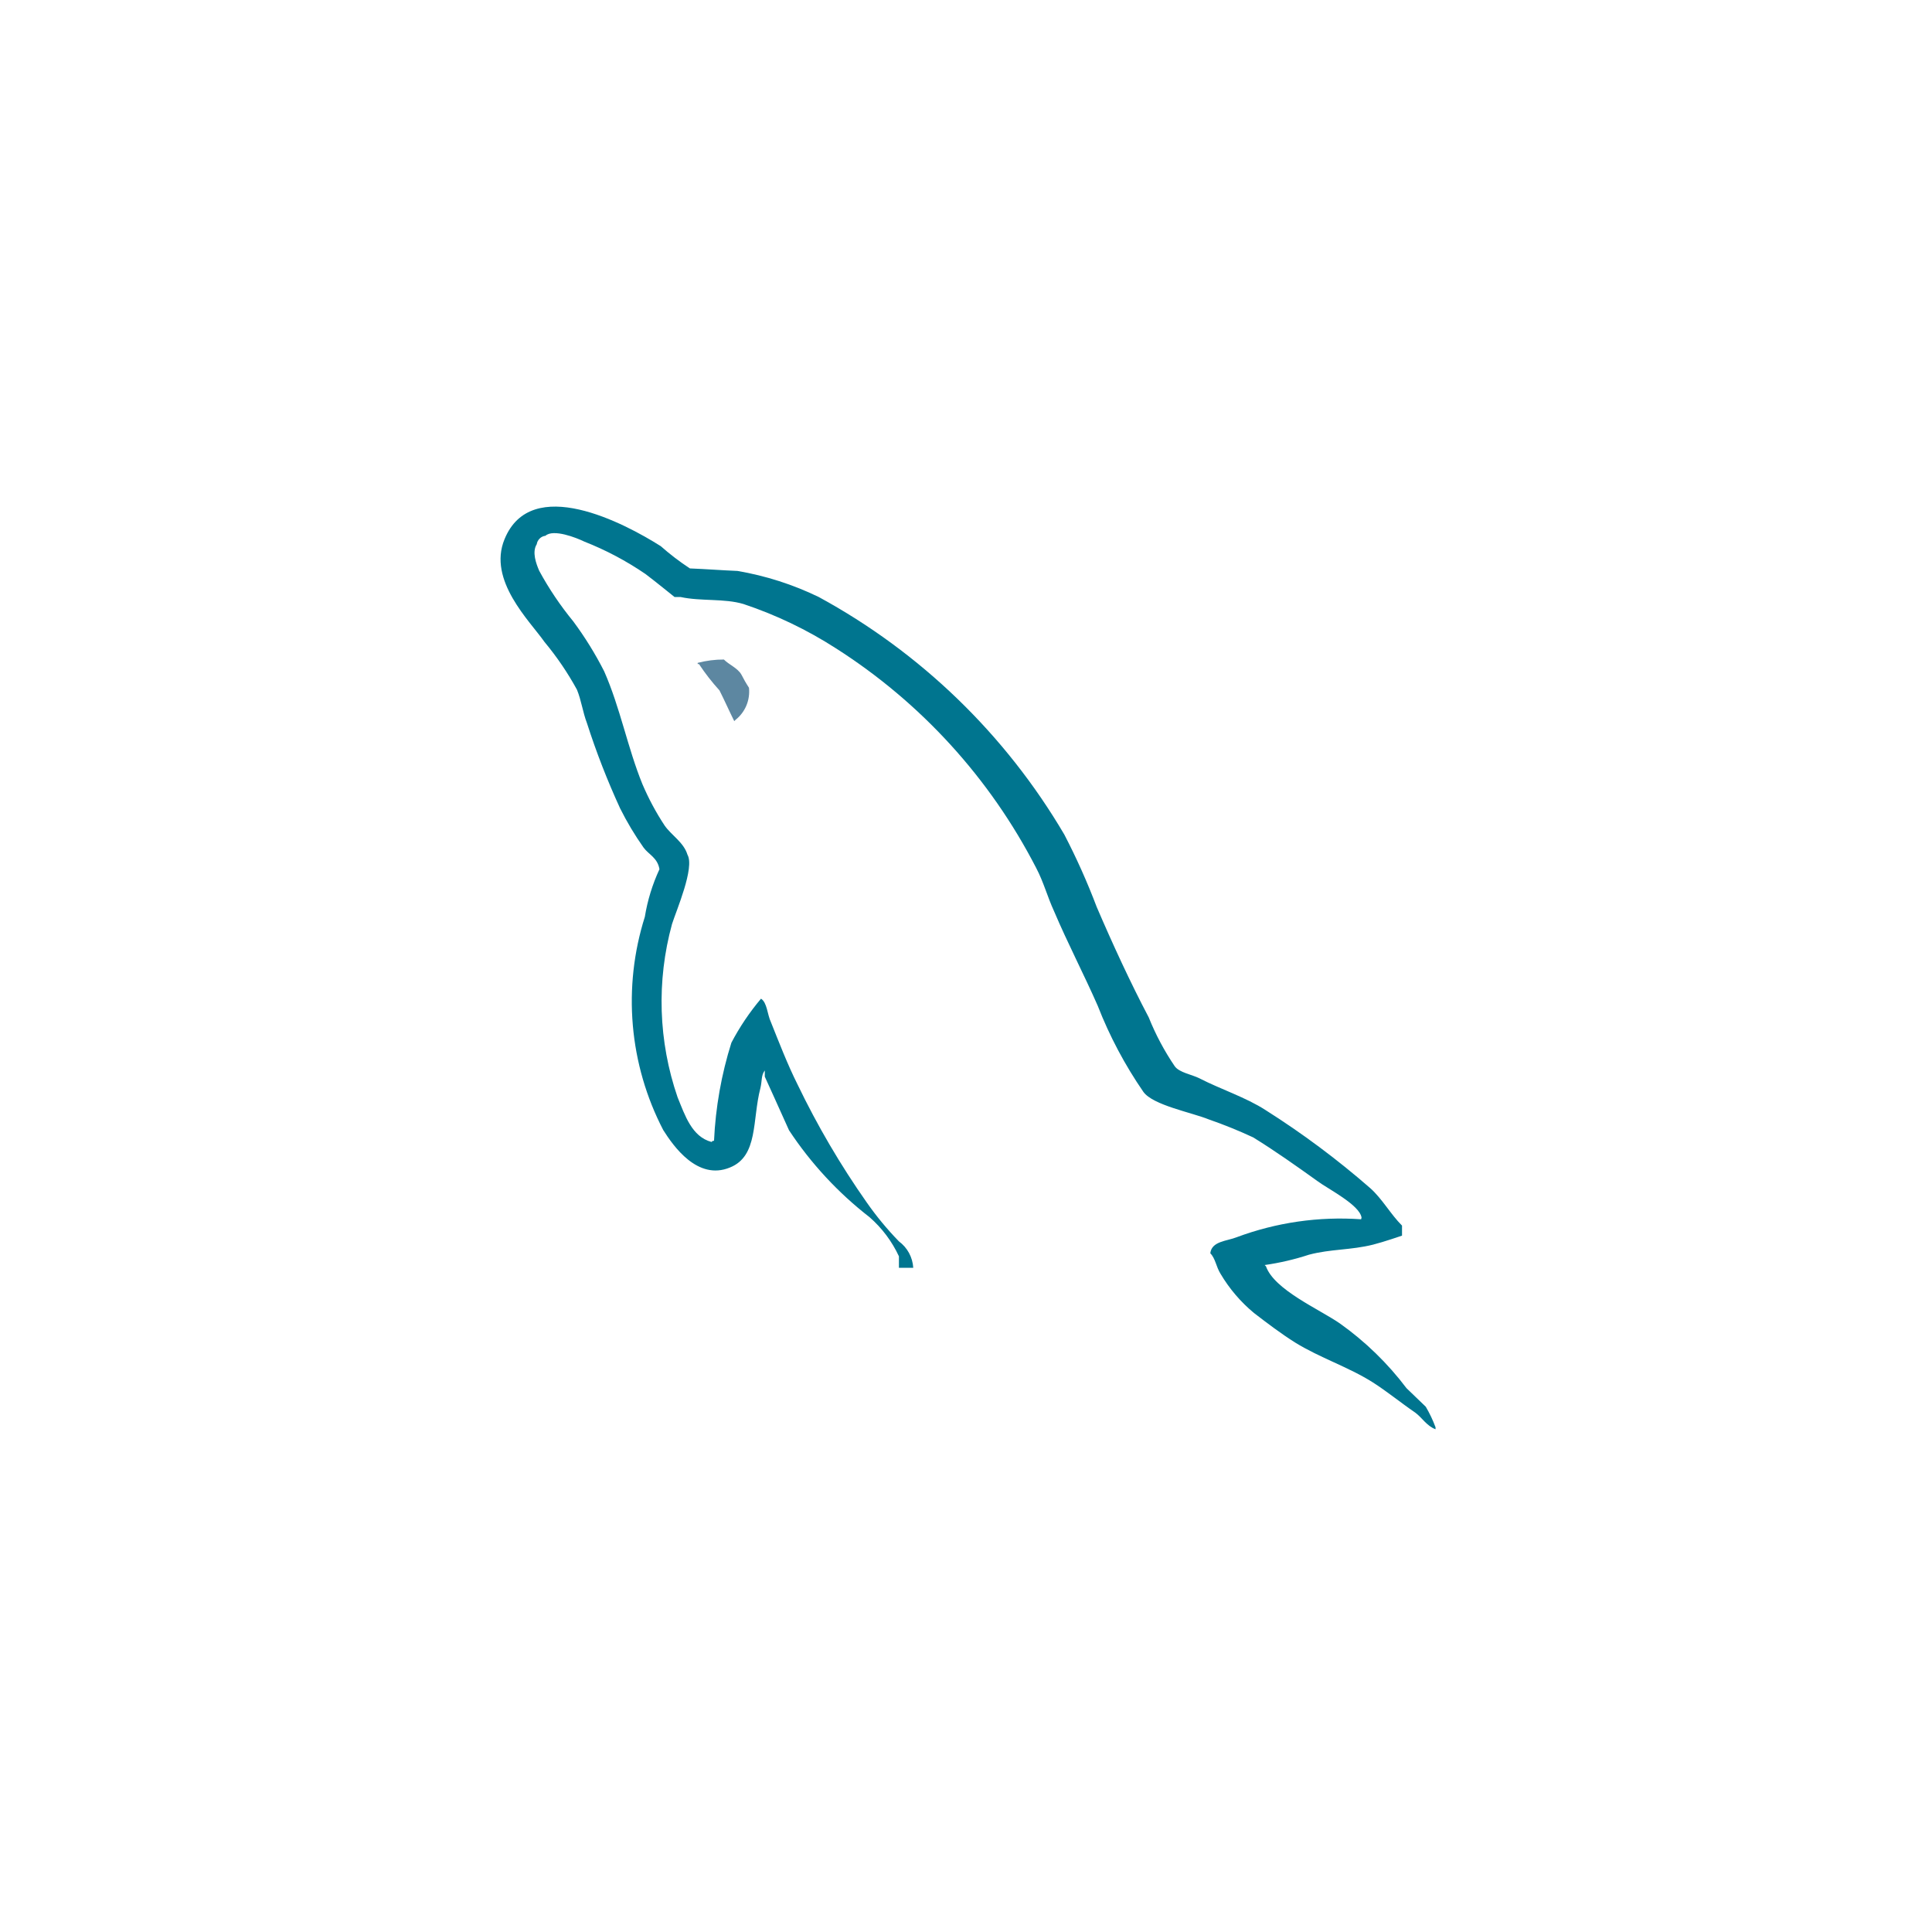 <svg width="60" height="60" viewBox="0 0 60 60" fill="none" xmlns="http://www.w3.org/2000/svg">
<rect width="60" height="60" fill="white"/>
<path fill-rule="evenodd" clip-rule="evenodd" d="M22.485 20.482C22.209 20.481 21.934 20.516 21.667 20.586V20.623H21.707C21.898 20.911 22.111 21.185 22.344 21.441C22.505 21.759 22.644 22.077 22.803 22.396C22.823 22.376 22.843 22.355 22.843 22.355C22.991 22.238 23.107 22.085 23.18 21.91C23.253 21.736 23.28 21.546 23.26 21.358C23.172 21.224 23.093 21.085 23.02 20.942C22.9 20.743 22.641 20.643 22.482 20.483" fill="#5D87A1"/>
<path fill-rule="evenodd" clip-rule="evenodd" d="M42.271 37.866C40.957 37.773 39.638 37.964 38.404 38.424C38.105 38.544 37.628 38.544 37.587 38.922C37.747 39.081 37.766 39.339 37.906 39.561C38.179 40.022 38.53 40.434 38.943 40.776C39.359 41.095 39.776 41.413 40.219 41.692C40.995 42.172 41.873 42.45 42.629 42.928C43.069 43.207 43.506 43.566 43.946 43.866C44.165 44.025 44.303 44.282 44.582 44.387V44.326C44.5 44.105 44.399 43.891 44.279 43.688C44.08 43.49 43.88 43.31 43.68 43.111C43.096 42.338 42.397 41.659 41.607 41.098C40.969 40.658 39.573 40.056 39.316 39.327L39.275 39.287C39.742 39.22 40.203 39.113 40.651 38.966C41.328 38.787 41.946 38.827 42.643 38.653C42.963 38.573 43.541 38.374 43.541 38.374V38.062C43.184 37.707 42.929 37.233 42.554 36.899C41.534 36.009 40.447 35.198 39.302 34.474C38.691 34.079 37.902 33.825 37.251 33.489C37.016 33.37 36.626 33.312 36.483 33.114C36.16 32.639 35.889 32.13 35.675 31.596C35.104 30.513 34.551 29.312 34.059 28.166C33.768 27.398 33.433 26.648 33.054 25.919C31.228 22.813 28.591 20.262 25.426 18.54C24.628 18.153 23.779 17.881 22.904 17.731C22.41 17.711 21.919 17.672 21.426 17.653C21.108 17.445 20.806 17.214 20.521 16.962C19.394 16.248 16.498 14.715 15.669 16.745C15.138 18.027 16.458 19.288 16.912 19.939C17.294 20.398 17.63 20.893 17.917 21.417C18.055 21.752 18.095 22.107 18.229 22.459C18.518 23.36 18.862 24.242 19.257 25.102C19.469 25.527 19.713 25.935 19.987 26.323C20.146 26.541 20.421 26.636 20.48 26.995C20.262 27.464 20.109 27.962 20.026 28.473C19.682 29.56 19.555 30.705 19.653 31.841C19.751 32.978 20.072 34.084 20.598 35.096C20.91 35.589 21.663 36.673 22.668 36.258C23.554 35.904 23.357 34.78 23.614 33.796C23.672 33.557 23.633 33.401 23.751 33.244V33.436C23.751 33.436 24.254 34.541 24.504 35.102C25.184 36.132 26.029 37.044 27.004 37.8C27.39 38.137 27.701 38.551 27.917 39.016V39.373H28.362C28.352 39.212 28.308 39.055 28.231 38.913C28.154 38.771 28.047 38.648 27.917 38.552C27.552 38.177 27.218 37.773 26.918 37.344C26.102 36.183 25.383 34.957 24.768 33.678C24.455 33.053 24.192 32.368 23.942 31.744C23.827 31.503 23.827 31.14 23.634 31.015C23.279 31.436 22.97 31.894 22.714 32.382C22.403 33.369 22.222 34.392 22.175 35.425C22.099 35.446 22.137 35.425 22.099 35.465C21.485 35.303 21.274 34.64 21.043 34.077C20.445 32.342 20.385 30.468 20.87 28.698C21.003 28.276 21.581 26.947 21.35 26.544C21.235 26.16 20.85 25.94 20.64 25.637C20.371 25.229 20.14 24.797 19.949 24.348C19.492 23.227 19.261 21.977 18.763 20.848C18.487 20.305 18.166 19.786 17.803 19.297C17.402 18.808 17.048 18.283 16.746 17.727C16.65 17.505 16.516 17.143 16.669 16.901C16.679 16.834 16.711 16.772 16.76 16.725C16.808 16.677 16.871 16.647 16.939 16.639C17.187 16.418 17.898 16.699 18.147 16.82C18.816 17.083 19.453 17.421 20.047 17.827C20.316 18.029 20.949 18.541 20.949 18.541H21.137C21.774 18.679 22.491 18.579 23.091 18.759C24.101 19.096 25.065 19.558 25.96 20.134C28.6 21.817 30.745 24.17 32.178 26.952C32.418 27.41 32.519 27.829 32.738 28.306C33.154 29.286 33.675 30.286 34.092 31.238C34.459 32.18 34.935 33.076 35.508 33.908C35.806 34.325 37.003 34.546 37.542 34.765C38.009 34.927 38.468 35.113 38.917 35.322C39.595 35.739 40.271 36.219 40.909 36.676C41.227 36.916 42.224 37.414 42.284 37.813" fill="#00758F"/>
</svg>
